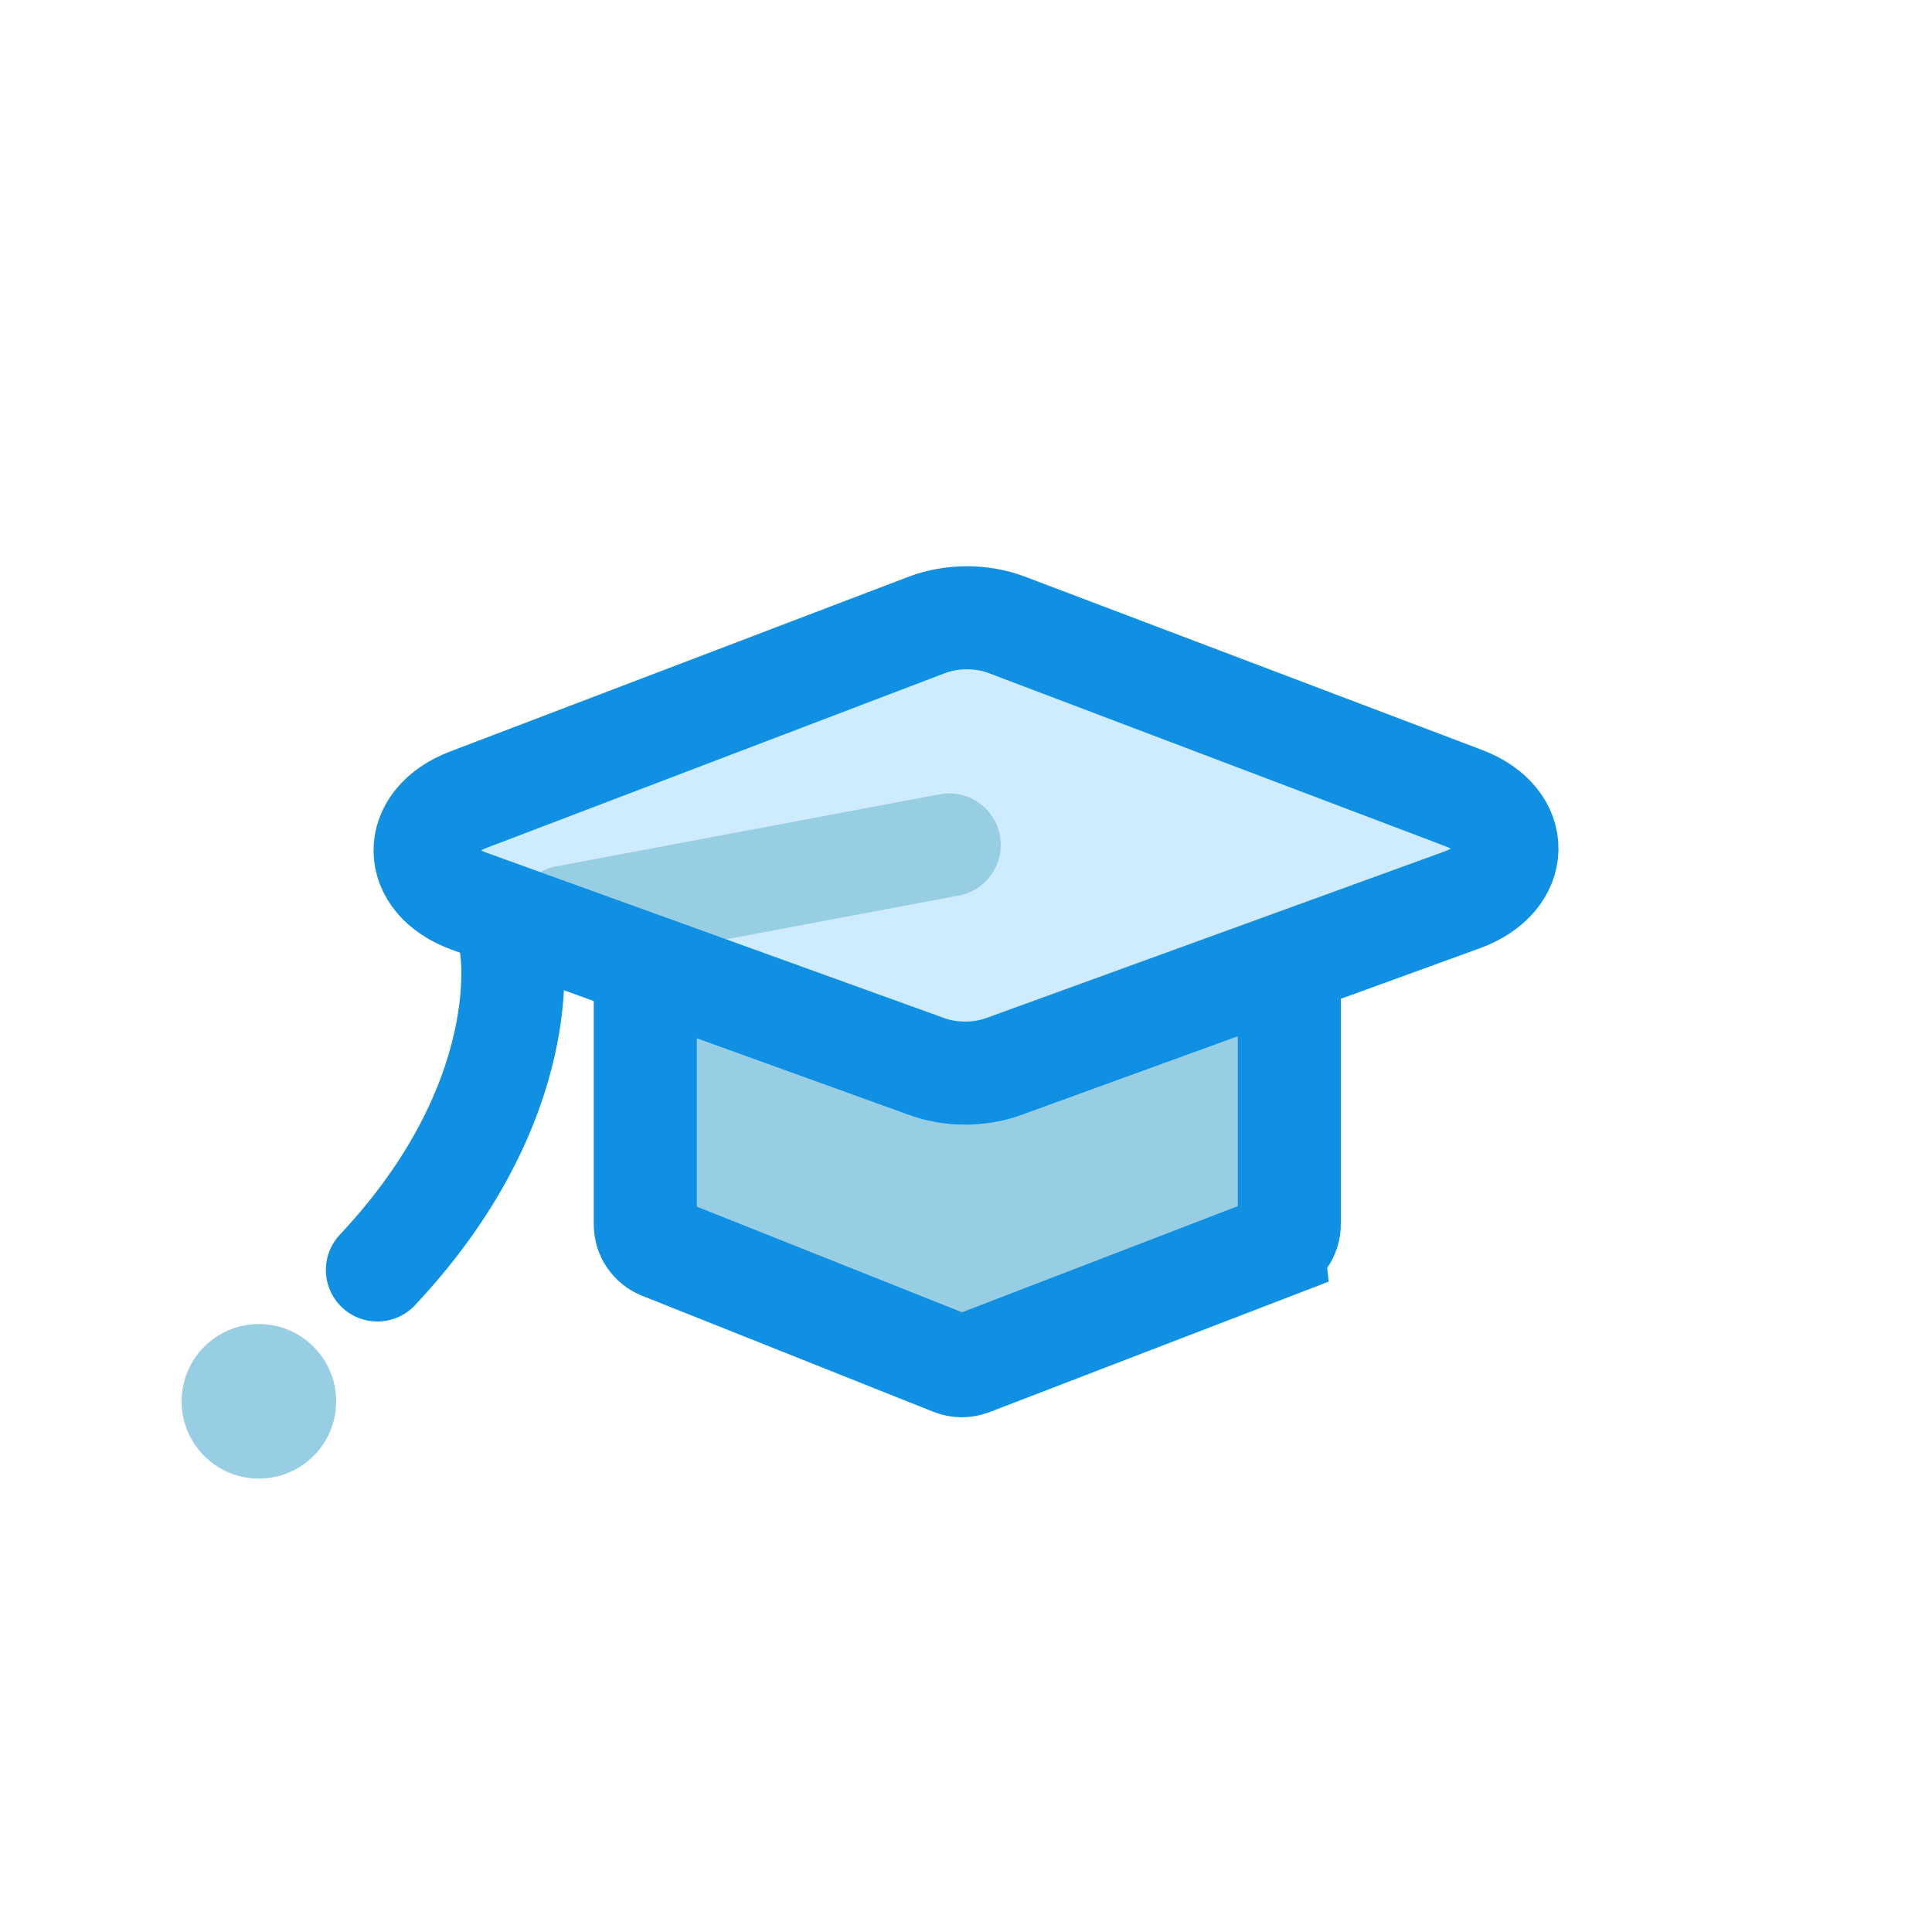 <?xml version="1.0" encoding="UTF-8"?> <svg xmlns="http://www.w3.org/2000/svg" id="Layer_1" viewBox="0 0 750 750"><defs><style>.cls-1,.cls-2{fill:#98cee4;}.cls-1,.cls-3,.cls-4,.cls-5{stroke-width:40px;}.cls-1,.cls-3,.cls-5,.cls-6{stroke:#1090e3;}.cls-1,.cls-5,.cls-6{stroke-miterlimit:10;}.cls-3,.cls-4{stroke-linecap:round;stroke-linejoin:round;}.cls-3,.cls-4,.cls-5{fill:none;}.cls-4{stroke:#98cee4;}.cls-6{fill:#cfecff;}</style></defs><path class="cls-1" d="m494.23,484.39l-117.33,45.14c-2.3.88-4.85.87-7.14-.04l-113.1-45.06c-3.72-1.48-6.16-5.08-6.16-9.09v-117.53h250v117.44c0,4.05-2.49,7.68-6.27,9.13Z"></path><path class="cls-6" d="m359.8,414.05l-177.53-64.14c-22.82-8.25-23.07-30.85-.44-39.48l177.94-67.83c9.67-3.69,21.36-3.7,31.01-.05l177.52,67.3c22.58,8.56,22.18,31.16-.69,39.48l-177.93,64.68c-9.37,3.41-20.53,3.42-29.88.05Z"></path><circle class="cls-2" cx="100.5" cy="544" r="30"></circle><path class="cls-3" d="m198.5,368s10,59-52,125"></path><line class="cls-4" x1="368.5" y1="328" x2="219.5" y2="356"></line><path class="cls-5" d="m359.8,414.05l-177.53-64.14c-22.82-8.25-23.07-30.85-.44-39.48l177.94-67.83c9.67-3.69,21.36-3.7,31.01-.05l177.52,67.3c22.58,8.56,22.18,31.16-.69,39.48l-177.93,64.68c-9.37,3.41-20.53,3.42-29.88.05Z"></path></svg> 